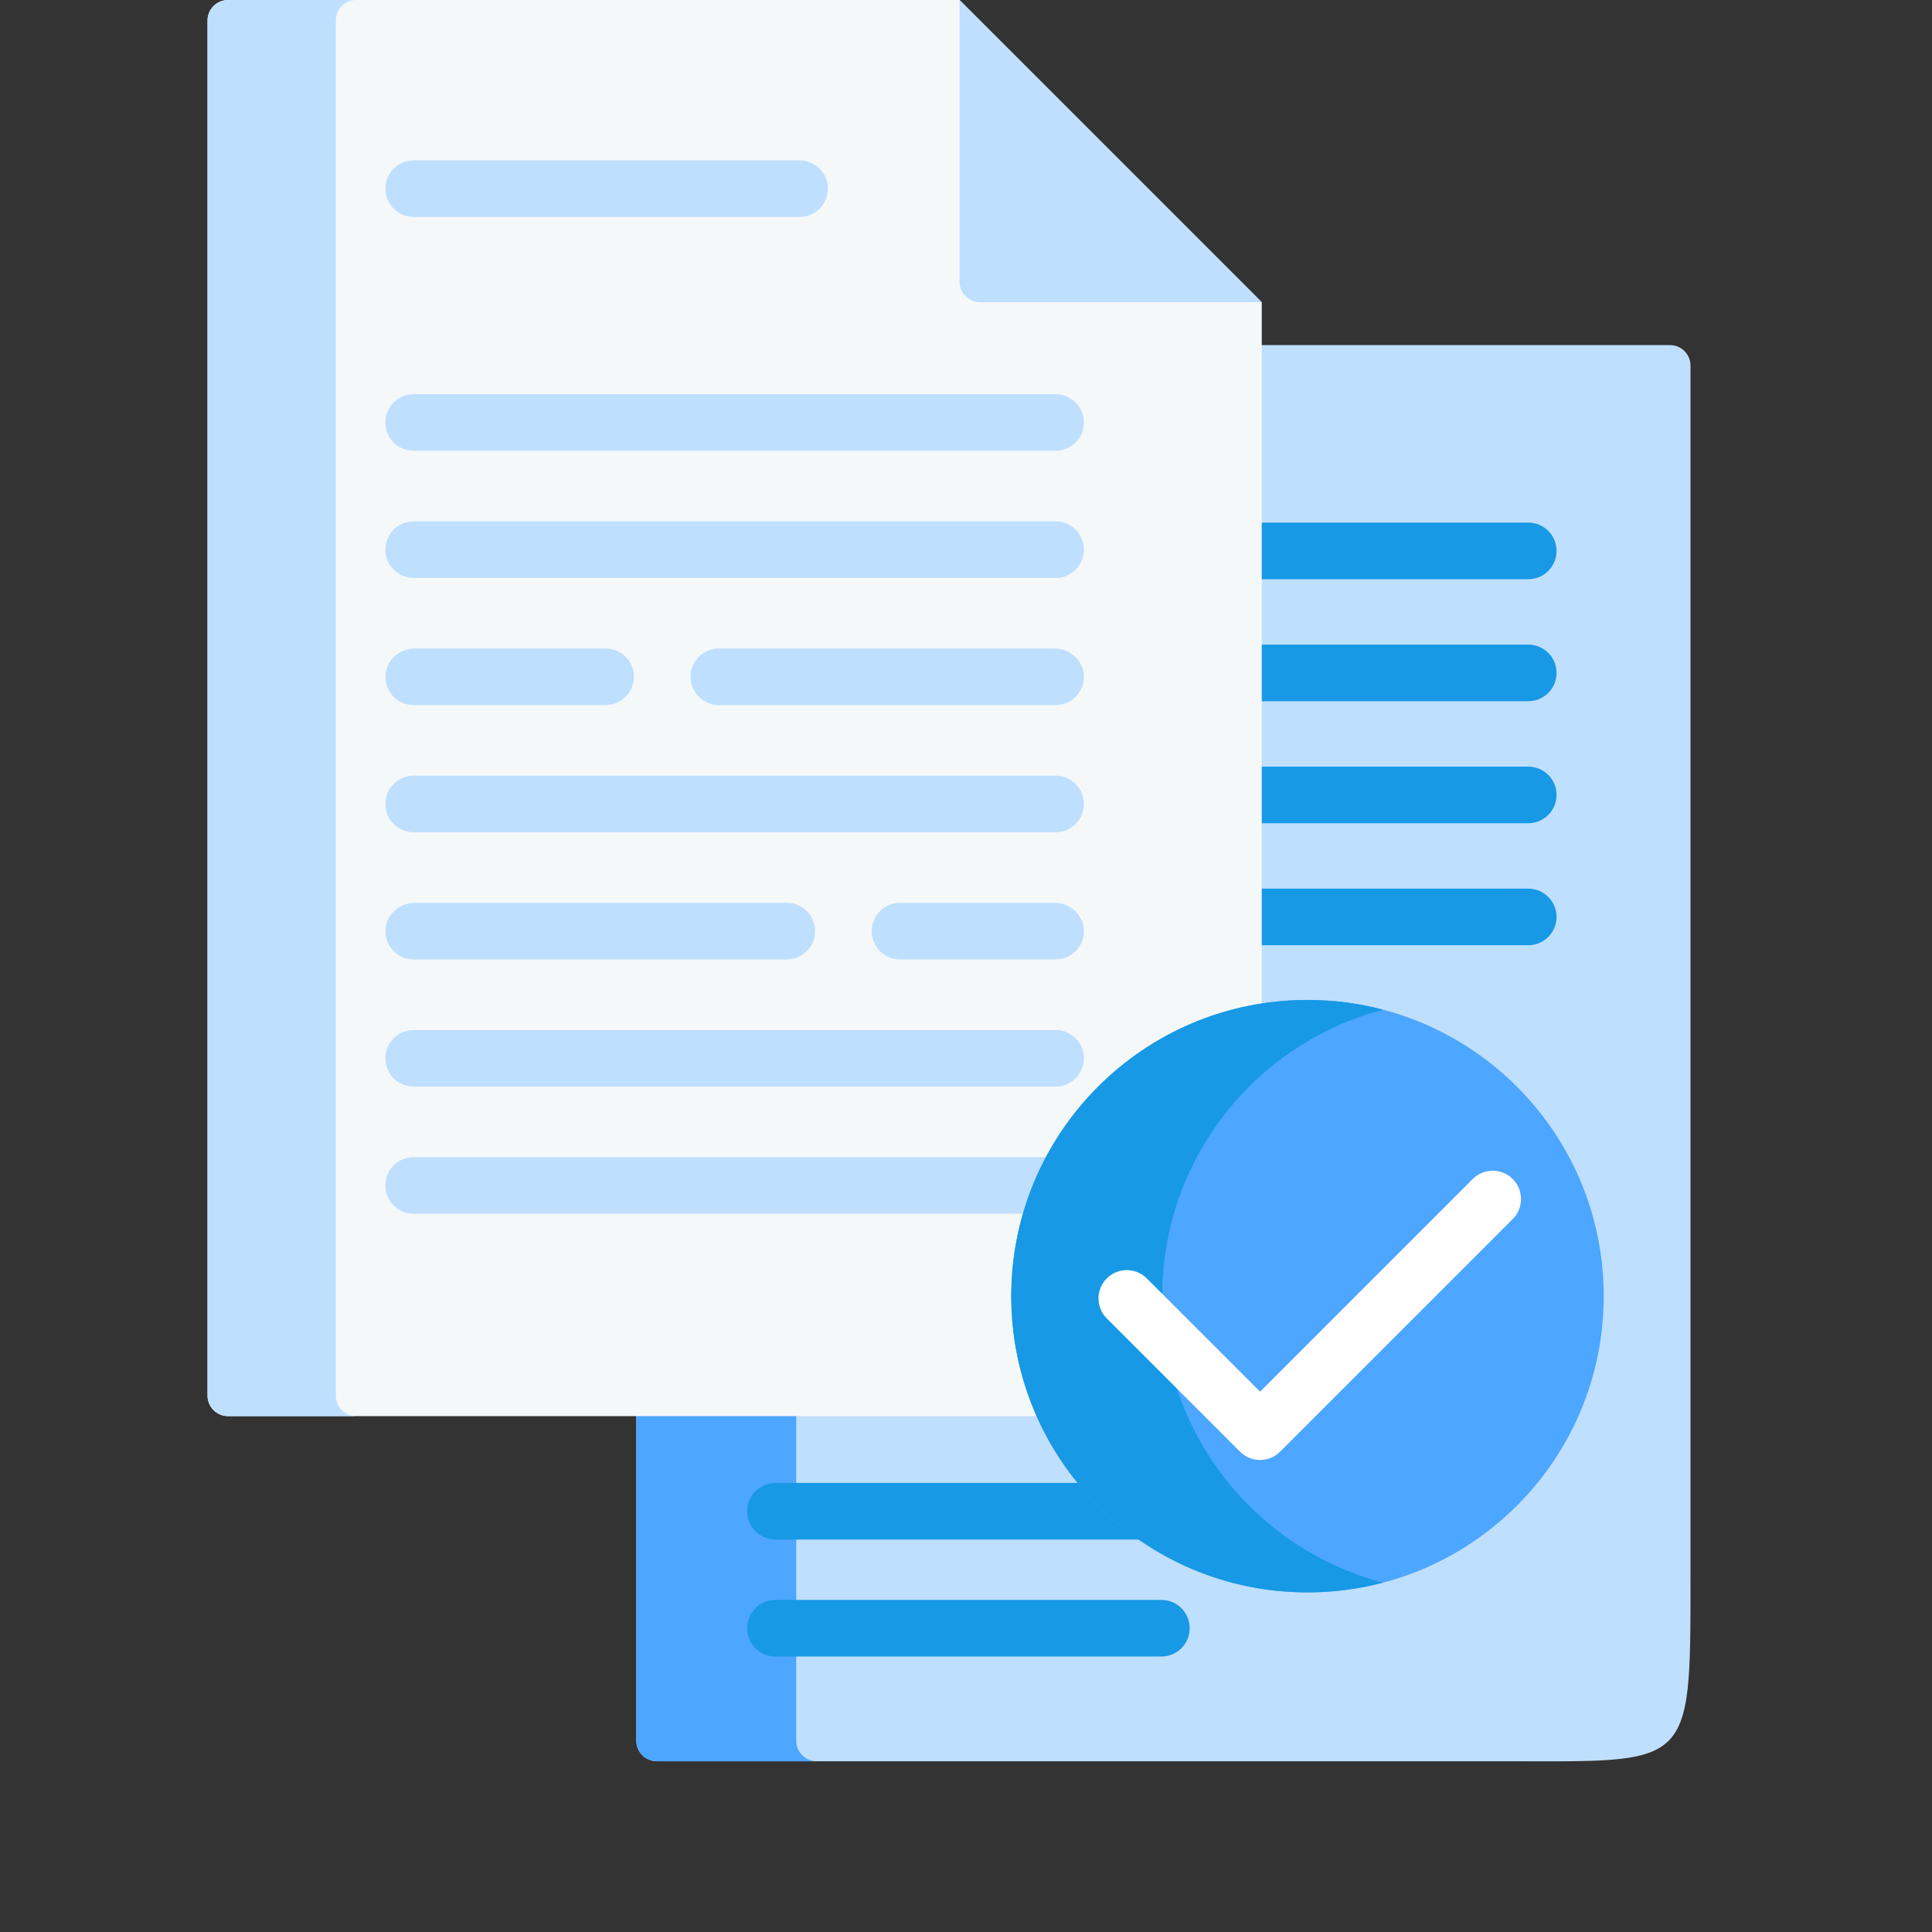 <svg width="60" height="60" viewBox="0 0 60 60" fill="none" xmlns="http://www.w3.org/2000/svg">
<rect x="0" y="0" width="60" height="60" fill="#333333" stroke="none"/>
<path d="M51.863 10.717H39.068V31.184C36.967 31.539 35.043 32.626 33.64 34.252C32.2 35.92 31.406 38.052 31.406 40.253C31.406 41.503 31.655 42.716 32.147 43.862H19.761V54.06C19.761 54.412 20.046 54.697 20.398 54.697H46.627C52.5 54.697 52.5 54.999 52.5 49.123V11.354C52.5 11.002 52.215 10.717 51.863 10.717Z" fill="#BFDFFF"/>
<path d="M24.727 54.06V43.862H19.761V54.06C19.761 54.412 20.046 54.697 20.398 54.697H25.363C25.012 54.697 24.727 54.412 24.727 54.06Z" fill="#4DA6FF"/>
<path d="M47.461 16.23H39.068V17.988H47.461C47.946 17.988 48.34 17.594 48.34 17.109C48.34 16.623 47.946 16.23 47.461 16.23Z" fill="#1799E5"/>
<path d="M47.461 20.019H39.068V21.777H47.461C47.946 21.777 48.34 21.384 48.34 20.898C48.34 20.412 47.946 20.019 47.461 20.019Z" fill="#1799E5"/>
<path d="M47.461 23.808H39.068V25.566H47.461C47.946 25.566 48.34 25.172 48.34 24.687C48.34 24.201 47.946 23.808 47.461 23.808Z" fill="#1799E5"/>
<path d="M47.461 27.597H39.068V29.355H47.461C47.946 29.355 48.34 28.962 48.34 28.476C48.34 27.991 47.946 27.597 47.461 27.597Z" fill="#1799E5"/>
<path d="M31.523 40.253C31.523 35.729 34.849 31.967 39.185 31.283V9.385L29.799 -0H7.082C6.73 -0 6.445 0.285 6.445 0.636V43.343C6.445 43.694 6.73 43.979 7.082 43.979H32.326C31.812 42.842 31.523 41.581 31.523 40.253Z" fill="#F5F8F9"/>
<path d="M10.43 43.343V0.636C10.43 0.285 10.715 -0 11.067 -0H7.082C6.73 -0 6.445 0.285 6.445 0.636V43.343C6.445 43.694 6.73 43.979 7.082 43.979H11.067C10.715 43.979 10.43 43.694 10.43 43.343Z" fill="#BFDFFF"/>
<path d="M29.799 -0V8.748C29.799 9.1 30.084 9.385 30.436 9.385H39.185L29.799 -0Z" fill="#BFDFFF"/>
<path d="M24.832 6.738H12.847C12.361 6.738 11.968 6.345 11.968 5.859C11.968 5.374 12.361 4.98 12.847 4.98H24.832C25.318 4.98 25.711 5.374 25.711 5.859C25.711 6.345 25.318 6.738 24.832 6.738Z" fill="#BFDFFF"/>
<path d="M36.068 47.812H24.082C23.597 47.812 23.203 47.419 23.203 46.933C23.203 46.448 23.597 46.054 24.082 46.054H36.068C36.553 46.054 36.947 46.448 36.947 46.933C36.947 47.419 36.553 47.812 36.068 47.812Z" fill="#1799E5"/>
<path d="M36.068 51.445H24.082C23.597 51.445 23.203 51.051 23.203 50.566C23.203 50.08 23.597 49.687 24.082 49.687H36.068C36.553 49.687 36.947 50.08 36.947 50.566C36.947 51.051 36.553 51.445 36.068 51.445Z" fill="#1799E5"/>
<path d="M32.783 13.999H12.847C12.361 13.999 11.968 13.606 11.968 13.121C11.968 12.635 12.361 12.242 12.847 12.242H32.783C33.269 12.242 33.662 12.635 33.662 13.121C33.662 13.606 33.269 13.999 32.783 13.999Z" fill="#BFDFFF"/>
<path d="M32.783 17.949H12.847C12.361 17.949 11.968 17.555 11.968 17.07C11.968 16.584 12.361 16.191 12.847 16.191H32.783C33.269 16.191 33.662 16.584 33.662 17.07C33.662 17.555 33.269 17.949 32.783 17.949Z" fill="#BFDFFF"/>
<path d="M18.809 20.14H12.883C12.402 20.14 11.983 20.511 11.968 20.992C11.953 21.489 12.352 21.898 12.847 21.898H18.809C19.294 21.898 19.688 21.504 19.688 21.019C19.688 20.533 19.294 20.14 18.809 20.14Z" fill="#BFDFFF"/>
<path d="M32.746 20.14H22.324C21.839 20.14 21.445 20.533 21.445 21.019C21.445 21.504 21.839 21.898 22.324 21.898H32.783C33.278 21.898 33.677 21.49 33.662 20.992C33.648 20.511 33.228 20.14 32.746 20.14Z" fill="#BFDFFF"/>
<path d="M32.783 25.847H12.847C12.361 25.847 11.968 25.453 11.968 24.968C11.968 24.483 12.361 24.089 12.847 24.089H32.783C33.269 24.089 33.662 24.483 33.662 24.968C33.662 25.453 33.269 25.847 32.783 25.847Z" fill="#BFDFFF"/>
<path d="M24.434 28.038H12.883C12.402 28.038 11.983 28.409 11.968 28.89C11.953 29.388 12.352 29.796 12.847 29.796H24.434C24.919 29.796 25.313 29.403 25.313 28.917C25.313 28.432 24.919 28.038 24.434 28.038Z" fill="#BFDFFF"/>
<path d="M32.746 28.038H27.949C27.464 28.038 27.07 28.432 27.07 28.917C27.07 29.403 27.464 29.796 27.949 29.796H32.783C33.278 29.796 33.677 29.388 33.662 28.89C33.648 28.409 33.228 28.038 32.746 28.038Z" fill="#BFDFFF"/>
<path d="M32.783 33.745H12.847C12.361 33.745 11.968 33.352 11.968 32.866C11.968 32.381 12.361 31.987 12.847 31.987H32.783C33.269 31.987 33.662 32.381 33.662 32.866C33.662 33.352 33.269 33.745 32.783 33.745Z" fill="#BFDFFF"/>
<path d="M32.617 35.936H12.847C12.361 35.936 11.968 36.33 11.968 36.815C11.968 37.301 12.361 37.694 12.847 37.694H31.893C32.074 37.079 32.316 36.49 32.617 35.936Z" fill="#BFDFFF"/>
<path d="M40.605 49.453C45.686 49.453 49.805 45.334 49.805 40.253C49.805 35.173 45.686 31.054 40.605 31.054C35.525 31.054 31.406 35.173 31.406 40.253C31.406 45.334 35.525 49.453 40.605 49.453Z" fill="#4DA6FF"/>
<path d="M36.094 40.253C36.094 35.983 39.004 32.393 42.949 31.357C42.201 31.16 41.416 31.054 40.605 31.054C35.525 31.054 31.406 35.173 31.406 40.253C31.406 45.334 35.525 49.453 40.605 49.453C41.416 49.453 42.201 49.347 42.949 49.15C39.004 48.114 36.094 44.524 36.094 40.253Z" fill="#1799E5"/>
<path d="M39.133 45.341C38.908 45.341 38.683 45.255 38.511 45.084L34.372 40.945C34.029 40.602 34.029 40.045 34.372 39.702C34.715 39.359 35.272 39.359 35.615 39.702L39.133 43.219L45.736 36.616C46.08 36.273 46.636 36.273 46.979 36.616C47.322 36.959 47.322 37.516 46.979 37.859L39.754 45.084C39.582 45.255 39.357 45.341 39.133 45.341Z" fill="white"/>
</svg>
